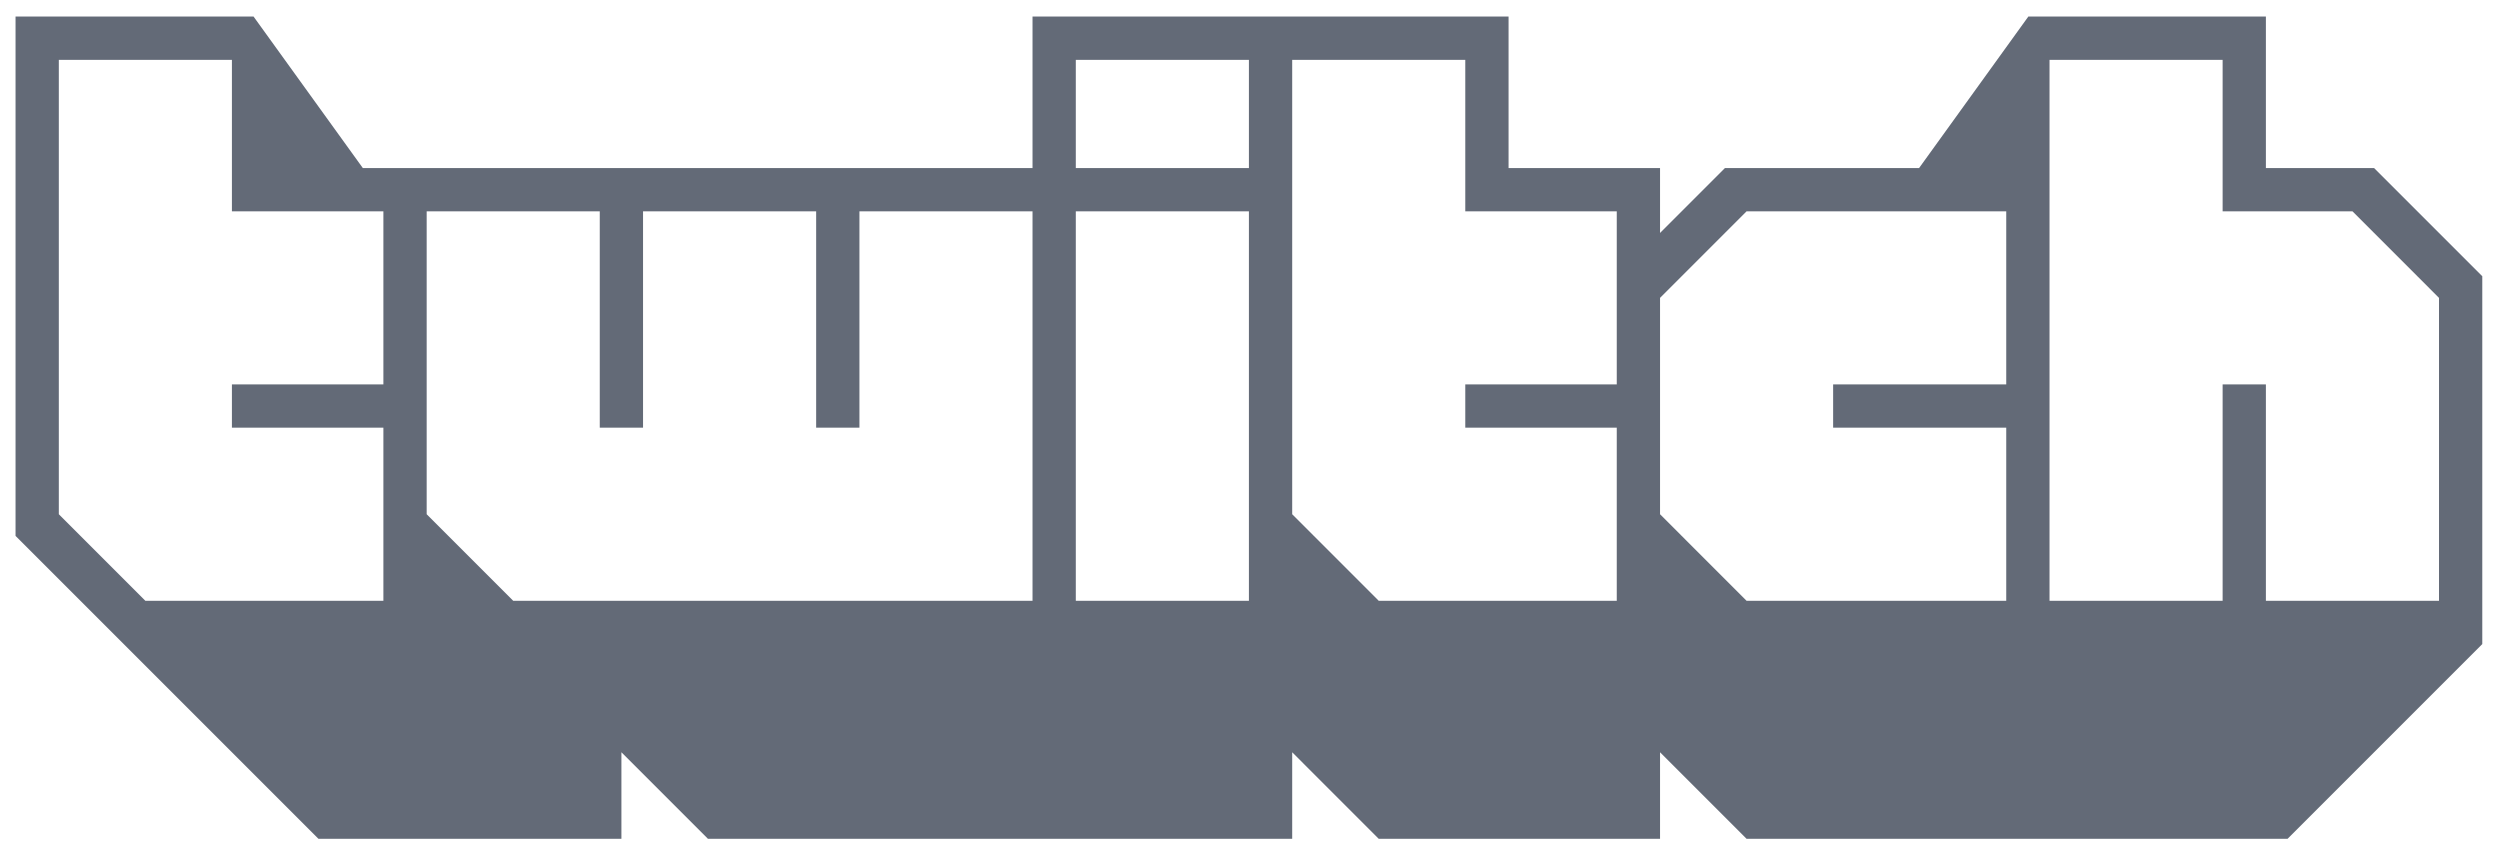 <svg width="115" height="39" viewBox="0 0 115 39" fill="none" xmlns="http://www.w3.org/2000/svg">
<path d="M109.208 7.73H104.231V0.762H93.303L88.278 7.73H79.348L76.362 10.716V7.73H69.394V0.762H47.496V7.73H16.69L11.664 0.762H0.715V24.651L14.65 38.586H28.585V34.604L32.566 38.586H59.441V34.604L63.422 38.586H76.362V34.604L80.343 38.586H105.227L114.185 29.627V12.706L109.208 7.73ZM17.636 17.683H10.668V19.674H17.636V27.637H6.687L2.706 23.655V2.753H10.668V9.72H17.636V17.683ZM47.496 27.637H23.608L19.627 23.655V9.72H27.589V19.674H29.58V9.72H37.543V19.674H39.534V9.72H47.496V27.637ZM57.45 27.637H49.487V9.72H57.45V27.637ZM57.45 7.73H49.487V2.753H57.45V7.73ZM74.371 17.683H67.403V19.674H74.371V27.637H63.422L59.441 23.655V2.753H67.403V9.72H74.371V17.683ZM92.287 17.683H84.324V19.674H92.287V27.637H80.343L76.362 23.655V13.702L80.343 9.72H92.287V17.683ZM112.194 27.637H104.231V17.683H102.241V27.637H94.278V2.753H102.241V9.72H108.213L112.194 13.702V27.637Z" fill="#636A77"/>
</svg>
